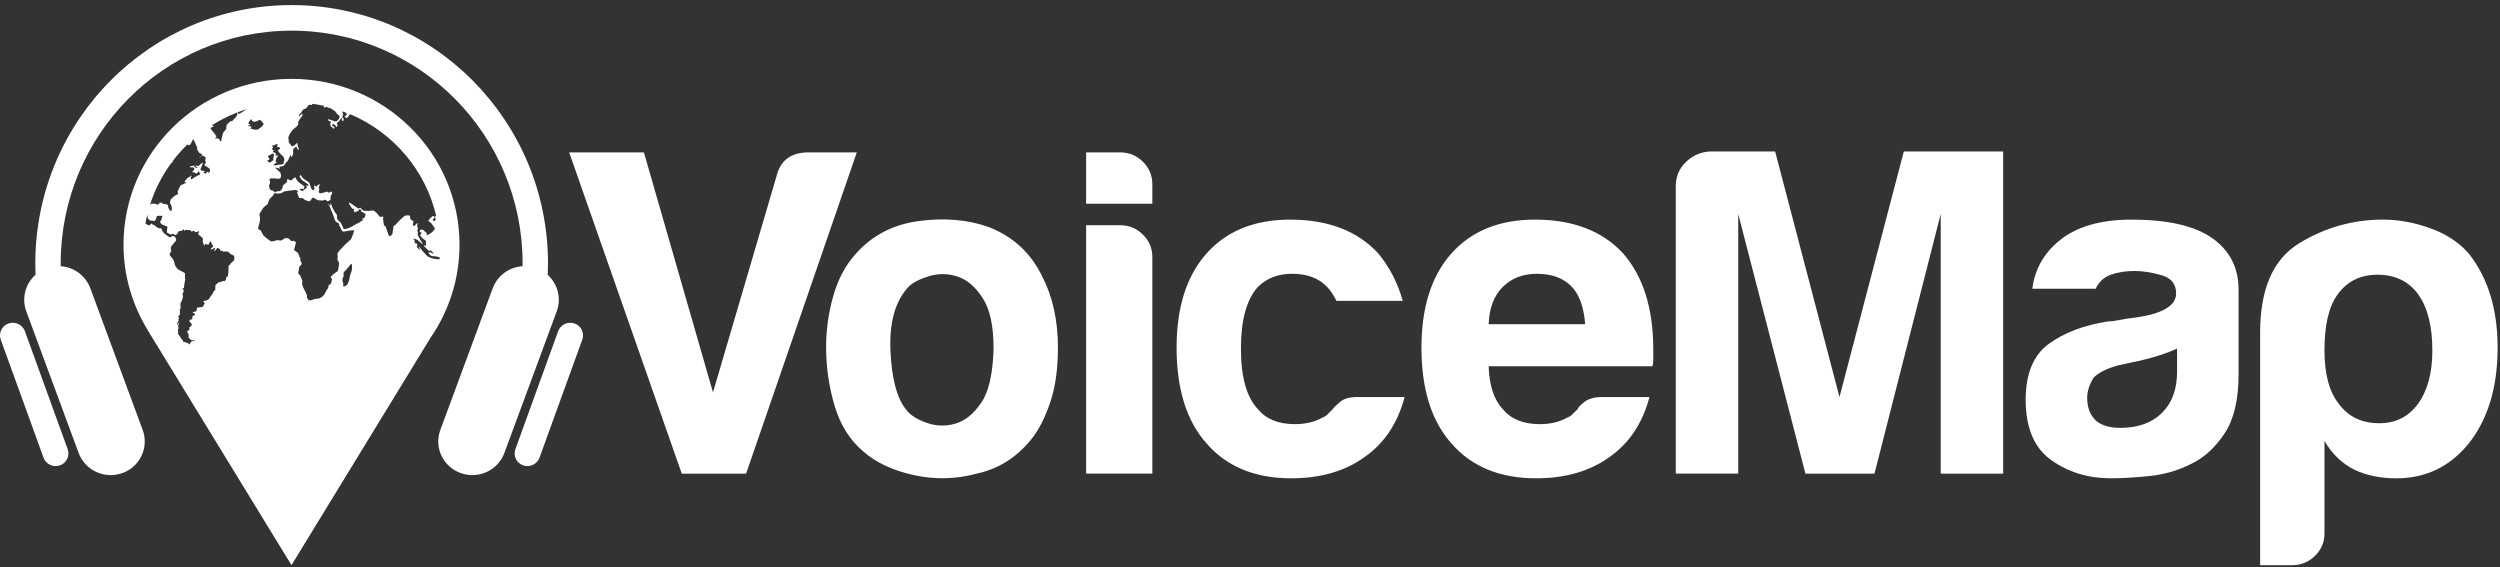 <?xml version="1.0" encoding="UTF-8" standalone="no"?>
<svg xmlns="http://www.w3.org/2000/svg" xmlns:xlink="http://www.w3.org/1999/xlink" xmlns:serif="http://www.serif.com/" width="100%" height="100%" viewBox="0 0 163 37" version="1.1" xml:space="preserve" style="fill-rule:evenodd;clip-rule:evenodd;stroke-linejoin:round;stroke-miterlimit:2;">
    <rect x="0" y="0" width="163" height="37" fill="#333333" stroke="none"/>
    <g>
        <path d="M44.451,30.881L37.11,9.935L41.983,9.935L46.487,25.584L50.62,11.518C50.867,10.463 51.566,9.935 52.718,9.935L55.864,9.935L48.646,30.881L44.451,30.881ZM59.23,18.703C58.366,19.637 57.975,21.027 58.058,22.874C58.14,24.722 58.489,26.009 59.107,26.74C59.353,27.066 59.785,27.34 60.402,27.562C61.006,27.785 61.667,27.806 62.284,27.623C62.921,27.441 63.486,26.983 63.98,26.253C64.474,25.523 64.74,24.346 64.782,22.722C64.782,21.261 64.545,20.165 64.072,19.434C63.599,18.704 63.055,18.237 62.438,18.034C61.839,17.831 61.192,17.82 60.587,18.003C59.97,18.186 59.517,18.419 59.23,18.703M56.269,29.42C55.405,28.69 54.788,27.706 54.419,26.467C54.046,25.212 53.859,23.91 53.863,22.601C53.863,21.505 54.017,20.409 54.325,19.313C54.634,18.217 55.117,17.303 55.775,16.573C56.844,15.355 58.222,14.635 59.908,14.412C61.594,14.189 63.116,14.32 64.474,14.807C66.036,15.417 67.188,16.472 67.928,17.973C68.628,19.313 68.977,20.876 68.977,22.662C68.977,23.962 68.832,25.077 68.545,26.01C68.257,26.945 67.887,27.737 67.435,28.386C66.447,29.725 65.193,30.557 63.671,30.882C62.332,31.247 60.923,31.279 59.569,30.974C58.191,30.669 57.091,30.151 56.269,29.42M70.815,14.685L73.035,14.685C73.611,14.685 74.105,14.888 74.517,15.293C74.927,15.699 75.133,16.187 75.133,16.755L75.133,30.88L70.815,30.88L70.815,14.685ZM70.815,9.935L73.035,9.935C73.611,9.935 74.105,10.139 74.517,10.544C74.927,10.95 75.133,11.437 75.133,12.005L75.133,13.284L70.815,13.284L70.815,9.935ZM88.496,25.888L91.581,25.888C91.128,27.593 90.264,28.893 88.99,29.785C87.715,30.719 86.11,31.185 84.178,31.185C81.834,31.185 80.003,30.435 78.688,28.933C77.371,27.471 76.714,25.381 76.714,22.661C76.714,20.064 77.351,18.033 78.626,16.572C79.941,15.071 81.772,14.319 84.116,14.319C86.584,14.319 88.496,15.049 89.854,16.511C90.603,17.421 91.149,18.479 91.458,19.616L87.138,19.616C86.933,19.211 86.728,18.906 86.523,18.703C85.987,18.135 85.227,17.851 84.24,17.851C83.335,17.851 82.594,18.135 82.019,18.703C81.279,19.516 80.909,20.855 80.909,22.722C80.909,24.589 81.279,25.909 82.019,26.68C82.553,27.33 83.355,27.654 84.425,27.654C85.124,27.654 85.72,27.512 86.215,27.228C86.343,27.185 86.459,27.112 86.553,27.015L86.893,26.68C86.974,26.558 87.139,26.396 87.386,26.193C87.633,25.99 88.002,25.888 88.496,25.888M97.059,21.139L103.352,21.139C103.269,20.043 102.982,19.231 102.488,18.703C101.953,18.135 101.192,17.851 100.205,17.851C99.3,17.851 98.56,18.135 97.985,18.703C97.408,19.273 97.1,20.083 97.059,21.139M104.462,25.889L107.546,25.889C107.093,27.593 106.23,28.893 104.956,29.785C103.68,30.719 102.076,31.185 100.143,31.185C97.799,31.185 95.969,30.435 94.653,28.933C93.336,27.471 92.679,25.381 92.679,22.661C92.679,20.064 93.316,18.033 94.591,16.572C95.907,15.071 97.738,14.319 100.081,14.319C102.549,14.319 104.461,15.049 105.819,16.511C107.135,18.013 107.793,20.103 107.793,22.783L107.793,23.452C107.793,23.656 107.772,23.798 107.731,23.879L97.06,23.879C97.1,25.138 97.409,26.071 97.986,26.679C98.519,27.329 99.321,27.654 100.391,27.654C101.09,27.654 101.687,27.512 102.181,27.228C102.309,27.185 102.425,27.112 102.519,27.015L102.859,26.68C102.899,26.558 103.053,26.396 103.321,26.193C103.589,25.99 103.969,25.888 104.463,25.888" style="fill:white;"></path>
        <path d="M109.261,30.881L109.261,12.127C109.261,11.518 109.477,11 109.909,10.575C110.341,10.148 110.865,9.915 111.482,9.875L115.739,9.875L119.934,25.888L124.129,9.874L130.606,9.874L130.606,30.881L126.534,30.881L126.534,13.954L122.216,30.881L117.713,30.881L113.333,13.954L113.333,30.88L109.261,30.88L109.261,30.881ZM141.945,22.722C141.368,23.006 140.566,23.27 139.539,23.513L138.119,23.817C137.379,24.022 136.845,24.285 136.516,24.609C136.228,25.056 136.084,25.503 136.084,25.949C136.084,26.558 136.269,27.045 136.639,27.41C137.009,27.736 137.544,27.897 138.243,27.897C139.394,27.897 140.299,27.573 140.957,26.923C141.615,26.274 141.945,25.381 141.945,24.244L141.945,22.722ZM142.932,30.212C142.076,30.656 141.145,30.934 140.186,31.033C139.22,31.133 138.366,31.185 137.626,31.185C136.146,31.185 134.851,30.789 133.74,29.998C132.63,29.207 132.074,27.898 132.074,26.071C132.074,24.366 132.578,23.148 133.586,22.417C134.593,21.687 135.878,21.2 137.441,20.956C137.647,20.956 137.893,20.926 138.181,20.865C138.469,20.804 138.799,20.753 139.168,20.712C140.978,20.469 141.883,19.942 141.883,19.129C141.883,18.521 141.564,18.124 140.927,17.942C140.289,17.759 139.703,17.668 139.168,17.668C138.592,17.668 138.078,17.749 137.626,17.911C137.184,18.064 136.826,18.396 136.639,18.825L132.506,18.825C132.67,17.567 133.246,16.532 134.233,15.72C135.343,14.786 136.926,14.319 138.983,14.319C141.286,14.319 143.013,14.705 144.166,15.476C145.358,16.288 145.954,17.424 145.954,18.886L145.954,24.426C145.954,26.051 145.656,27.319 145.06,28.232C144.463,29.145 143.754,29.806 142.932,30.212Z" style="fill:white;"></path>
        <g transform="matrix(1,0,0,1,147.269,14.054)">
            <path d="M11.32,8.79C11.32,7.207 11.011,5.989 10.395,5.136C9.778,4.284 8.893,3.858 7.742,3.858C6.632,3.858 5.768,4.284 5.151,5.136C4.574,5.908 4.287,7.126 4.287,8.79C4.287,10.333 4.595,11.49 5.212,12.26C5.83,13.113 6.713,13.54 7.865,13.54C8.935,13.54 9.778,13.113 10.395,12.26C11.011,11.408 11.32,10.251 11.32,8.79ZM4.287,20.724C4.287,21.292 4.081,21.779 3.67,22.186C3.259,22.591 2.765,22.795 2.19,22.795L0.092,22.795L0.092,7.633C0.092,4.792 0.935,2.853 2.622,1.818C4.269,0.794 6.172,0.255 8.112,0.265C9.14,0.265 10.179,0.458 11.228,0.844C12.276,1.23 13.109,1.787 13.726,2.518C14.96,4.101 15.576,6.132 15.576,8.608C15.576,11.165 14.96,13.235 13.726,14.818C12.492,16.361 10.908,17.132 8.976,17.132C7.947,17.132 7.042,16.949 6.261,16.584C5.438,16.178 4.781,15.548 4.287,14.696L4.287,20.724Z" style="fill:white;"></path>
        </g>
        <g>
            <path d="M9.04,4.84C9.08,4.8 9.142,4.604 9.115,4.521C9.088,4.441 9.062,4.286 9,4.3C8.938,4.313 8.916,4.426 8.871,4.345C8.827,4.263 8.765,4.182 8.739,4.255C8.711,4.327 8.805,4.477 8.787,4.499C8.769,4.521 8.632,4.518 8.597,4.459C8.561,4.399 8.552,4.232 8.495,4.313C8.437,4.395 8.485,4.463 8.512,4.503C8.539,4.545 8.659,4.473 8.642,4.567C8.623,4.663 8.61,4.694 8.632,4.713C8.654,4.731 8.742,4.635 8.778,4.653C8.814,4.671 8.853,4.726 8.836,4.773C8.818,4.816 8.746,4.898 8.791,4.943C8.836,4.989 8.911,5.012 8.951,4.971C8.991,4.931 9.04,4.841 9.04,4.841M8.215,5.43C8.215,5.43 8.251,5.415 8.308,5.398C8.366,5.38 8.398,5.366 8.442,5.457C8.486,5.547 8.442,5.534 8.415,5.597C8.389,5.661 8.211,5.47 8.215,5.429M11.49,14.265C11.49,14.265 11.532,14.292 11.559,14.258C11.585,14.225 11.603,14.231 11.671,14.231C11.74,14.231 11.877,14.351 11.891,14.367C11.903,14.383 11.727,14.413 11.684,14.404C11.643,14.396 11.64,14.446 11.634,14.467C11.627,14.488 11.53,14.456 11.477,14.433C11.424,14.41 11.357,14.444 11.302,14.378C11.247,14.312 11.457,14.29 11.49,14.265M10.377,13.985C10.398,13.963 10.589,13.809 10.647,13.868C10.704,13.926 10.845,13.907 10.892,13.922C10.938,13.937 11.156,14.028 11.192,14.085C11.227,14.142 11.311,14.189 11.249,14.218C11.188,14.248 11.026,14.261 10.959,14.196C10.893,14.13 10.799,14.055 10.734,14.05C10.671,14.047 10.524,14.01 10.507,14.028C10.49,14.047 10.544,14.078 10.48,14.068C10.439,14.064 10.4,14.051 10.364,14.031C10.35,14.021 10.379,13.992 10.377,13.985M18.586,12.008C18.586,12.008 18.486,12.074 18.48,12.089C18.473,12.105 18.496,12.159 18.51,12.146C18.526,12.132 18.562,12.071 18.575,12.067C18.588,12.063 18.603,12.051 18.65,12.065C18.696,12.078 18.7,12.038 18.725,12.017C18.749,11.997 18.838,12.01 18.783,11.952C18.727,11.892 18.692,11.883 18.673,11.916L18.608,12.008L18.586,12.008ZM19.21,11.578C19.174,11.635 19.162,11.668 19.191,11.716C19.219,11.764 19.227,11.806 19.196,11.826C19.164,11.843 19.083,11.834 19.106,11.876C19.131,11.919 19.186,11.952 19.166,11.995C19.147,12.038 19.186,12.112 19.186,12.112C19.186,12.112 19.315,12.178 19.306,12.088C19.298,11.997 19.32,11.89 19.306,11.87C19.293,11.85 19.253,11.843 19.28,11.76C19.306,11.676 19.298,11.624 19.278,11.6C19.258,11.573 19.211,11.583 19.209,11.578M26.029,15.264C26.015,15.288 25.943,15.414 25.958,15.456C25.973,15.496 26.008,15.609 26.055,15.643C26.101,15.677 26.167,15.596 26.17,15.584C26.172,15.574 26.225,15.518 26.208,15.489C26.19,15.459 26.15,15.399 26.133,15.367C26.11,15.334 26.085,15.304 26.057,15.275C26.029,15.246 26.026,15.257 26.029,15.264" style="fill:white;"></path>
            <path d="M1.621,21.587C1.461,21.16 0.98,20.938 0.551,21.092C0.222,21.208 0.001,21.521 0.001,21.869C0.001,21.964 0.018,22.059 0.05,22.148L2.84,29.845C3,30.272 3.481,30.495 3.911,30.34C4.239,30.224 4.46,29.911 4.46,29.563C4.46,29.467 4.444,29.372 4.411,29.282L1.621,21.587Z" style="fill:white;"></path>
            <g transform="matrix(1,0,0,1,1.339,0.179)">
                <path d="M34.373,17.747C34.383,17.499 34.39,17.249 34.39,16.998C34.39,7.694 26.906,0.152 17.676,0.152C8.446,0.152 0.964,7.694 0.964,16.998C0.964,17.245 0.969,17.49 0.979,17.733C0.307,18.324 0.065,19.272 0.372,20.113L3.788,29.353C4.208,30.493 5.482,31.079 6.636,30.666C7.51,30.36 8.098,29.53 8.098,28.605C8.098,28.35 8.053,28.097 7.966,27.857L4.551,18.618C4.248,17.801 3.49,17.236 2.621,17.178C2.621,17.118 2.617,17.059 2.617,16.998C2.617,8.615 9.361,1.82 17.676,1.82C25.993,1.82 32.735,8.615 32.735,16.998C32.735,17.058 32.732,17.118 32.731,17.178C31.856,17.23 31.09,17.796 30.785,18.618L27.369,27.858C26.949,28.995 27.548,30.253 28.7,30.666C29.853,31.079 31.128,30.493 31.547,29.353L34.963,20.113C35.269,19.28 35.034,18.339 34.373,17.747" style="fill:white;"></path>
            </g>
            <path d="M37.463,21.092C37.034,20.938 36.553,21.16 36.393,21.587L33.605,29.282C33.447,29.712 33.67,30.182 34.104,30.34C34.533,30.494 35.014,30.272 35.174,29.845L37.964,22.148C37.996,22.058 38.013,21.964 38.013,21.868C38.013,21.52 37.792,21.208 37.464,21.092" style="fill:white;"></path>
            <path d="M28.466,16.895C28.328,16.899 28.146,16.825 28.096,16.817C28.015,16.786 27.936,16.748 27.86,16.705L27.533,16.343C27.469,16.273 27.272,15.981 27.302,16.098C27.331,16.214 27.495,16.382 27.394,16.305C27.294,16.227 27.15,16.128 27.18,16.059C27.208,15.99 27.234,15.912 27.18,15.886C27.125,15.86 27.044,15.891 27.04,15.826C27.036,15.761 27.05,15.68 26.999,15.637C26.949,15.594 26.944,15.563 26.974,15.563C27.003,15.563 27.208,15.623 27.23,15.646C27.25,15.667 27.381,15.787 27.444,15.83C27.508,15.874 27.579,15.964 27.55,15.874C27.52,15.784 27.465,15.774 27.407,15.641C27.356,15.533 27.3,15.428 27.239,15.326L27.226,15.228C27.226,15.228 27.296,15.111 27.239,15.098C27.179,15.086 27.217,14.965 27.246,14.952C27.276,14.939 27.217,14.788 27.196,14.745C27.176,14.702 27.293,14.47 27.176,14.569C27.057,14.669 26.995,14.802 26.936,14.702C26.876,14.603 27.007,14.448 26.94,14.413C26.872,14.379 26.75,14.301 26.75,14.259C26.75,14.215 26.733,14.043 26.692,14.043C26.649,14.043 26.418,14.043 26.393,14.064C26.367,14.087 26.12,14.292 26.056,14.366C25.993,14.439 25.766,14.668 25.749,14.694C25.733,14.72 25.644,14.698 25.649,14.805C25.651,14.887 25.638,14.969 25.611,15.047C25.598,15.086 25.615,15.257 25.547,15.309C25.48,15.361 25.43,15.413 25.388,15.396C25.346,15.379 25.312,15.232 25.261,15.116C25.211,15 25.178,14.802 25.131,14.762C25.085,14.724 25.031,14.707 25.026,14.642C25.022,14.578 24.975,14.322 24.975,14.292C24.975,14.262 25.009,14.104 24.975,14.121C24.942,14.138 24.757,14.138 24.757,14.138C24.757,14.138 24.643,13.999 24.631,13.966C24.618,13.93 24.408,13.734 24.32,13.726C24.23,13.716 24.033,13.768 24,13.755C23.966,13.742 23.667,13.75 23.634,13.703C23.6,13.656 23.494,13.518 23.47,13.543C23.444,13.569 23.394,13.617 23.34,13.583C23.182,13.48 23.028,13.373 22.877,13.26C22.855,13.234 22.788,13.208 22.769,13.223C22.75,13.238 22.75,13.272 22.759,13.287C22.767,13.302 22.807,13.364 22.819,13.39C22.832,13.416 22.939,13.577 22.96,13.603C22.98,13.628 23.052,13.581 23.075,13.641C23.098,13.701 23.044,13.755 23.092,13.814C23.14,13.871 23.163,13.799 23.207,13.802C23.252,13.805 23.327,13.78 23.346,13.759C23.365,13.737 23.448,13.616 23.476,13.641C23.503,13.667 23.532,13.657 23.54,13.705C23.55,13.755 23.551,13.799 23.566,13.805C23.624,13.824 23.68,13.851 23.73,13.886C23.77,13.922 23.828,13.942 23.834,13.967C23.841,13.993 23.764,14.232 23.731,14.232C23.697,14.232 23.608,14.207 23.625,14.254C23.643,14.301 23.689,14.327 23.647,14.362C23.604,14.397 23.52,14.422 23.482,14.47C23.444,14.517 23.276,14.564 23.125,14.663C22.974,14.763 22.709,14.887 22.671,14.896C22.633,14.905 22.421,14.973 22.394,14.903C22.369,14.833 22.234,14.542 22.234,14.542C22.234,14.542 21.948,14.3 21.965,14.196C21.982,14.093 21.982,13.997 21.915,13.937C21.848,13.877 21.687,13.557 21.662,13.514C21.637,13.472 21.602,13.299 21.578,13.255C21.552,13.212 21.541,13.358 21.544,13.392C21.549,13.426 21.49,13.397 21.475,13.368C21.46,13.34 21.391,13.272 21.391,13.286C21.41,13.329 21.433,13.37 21.459,13.409C21.469,13.425 21.492,13.434 21.509,13.487C21.525,13.54 21.561,13.645 21.58,13.684C21.599,13.723 21.695,13.952 21.704,13.964C21.713,13.974 21.745,14.078 21.766,14.156C21.787,14.232 21.863,14.418 21.888,14.448C21.914,14.479 22.128,14.564 22.119,14.608C22.112,14.651 22.095,14.702 22.141,14.738C22.187,14.771 22.221,14.9 22.255,14.965C22.288,15.03 22.321,15.115 22.414,15.102C22.507,15.09 23.125,14.948 23.091,15.052C23.058,15.155 22.939,15.53 22.864,15.615C22.788,15.702 22.591,15.855 22.494,15.955C22.397,16.055 22.074,16.387 22.024,16.482C21.974,16.576 22.037,16.709 22.018,16.789C22,16.869 21.985,16.906 22,16.927C22.014,16.947 22.115,17.113 22.11,17.184C22.106,17.255 22.048,17.652 22.01,17.682C21.972,17.713 21.72,17.88 21.686,17.928C21.653,17.975 21.556,18.028 21.568,18.083C21.581,18.139 21.658,18.156 21.644,18.216C21.632,18.276 21.59,18.496 21.548,18.526C21.505,18.556 21.418,18.574 21.418,18.634C21.418,18.694 21.418,18.729 21.388,18.78C21.358,18.832 21.333,18.858 21.283,18.945C21.233,19.03 21.177,19.145 21.136,19.212C21.054,19.321 20.943,19.404 20.816,19.452C20.69,19.487 20.529,19.478 20.438,19.521C20.345,19.566 20.265,19.566 20.239,19.582C20.215,19.599 20.117,19.582 20.101,19.543C20.084,19.503 20.011,19.413 20.011,19.413C20.003,19.363 20.036,19.259 19.986,19.181C19.935,19.103 19.851,18.879 19.791,18.785C19.734,18.682 19.702,18.566 19.699,18.448C19.699,18.353 19.719,18.297 19.705,18.258C19.691,18.219 19.635,18.166 19.633,18.134C19.625,18.073 19.604,18.015 19.573,17.962C19.543,17.925 19.433,17.839 19.445,17.79C19.458,17.74 19.51,17.397 19.523,17.379C19.537,17.361 19.688,17.249 19.673,17.187C19.659,17.124 19.615,17.053 19.604,17.034C19.594,17.015 19.569,16.95 19.577,16.931C19.586,16.911 19.604,16.882 19.587,16.861C19.56,16.82 19.536,16.776 19.517,16.731C19.512,16.712 19.487,16.554 19.415,16.481C19.344,16.407 19.142,16.343 19.18,16.248C19.217,16.153 19.252,16.016 19.252,15.977C19.252,15.937 19.327,15.81 19.272,15.774C19.217,15.74 19.167,15.694 19.117,15.702C19.067,15.71 19.003,15.732 18.97,15.702C18.936,15.672 18.852,15.555 18.81,15.547C18.755,15.537 18.7,15.528 18.645,15.52C18.59,15.512 18.553,15.542 18.503,15.58C18.452,15.62 18.347,15.702 18.263,15.68C18.179,15.659 18.066,15.65 18.015,15.672C17.918,15.705 17.818,15.729 17.716,15.744C17.64,15.754 17.203,15.399 17.161,15.332C17.119,15.263 17.036,15.068 16.997,15.033C16.959,15 16.816,14.948 16.829,14.87C16.841,14.793 16.9,14.59 16.913,14.564C16.926,14.539 16.968,14.249 16.951,14.181C16.933,14.112 16.9,13.966 16.921,13.949C16.942,13.93 17.128,13.574 17.203,13.505C17.279,13.437 17.472,13.289 17.472,13.289C17.472,13.289 17.456,13.25 17.497,13.169C17.54,13.088 17.547,12.996 17.603,12.941C17.657,12.884 17.737,12.825 17.792,12.759C17.832,12.716 17.865,12.667 17.888,12.613C17.893,12.593 17.914,12.536 17.943,12.579C17.973,12.622 18.036,12.618 18.069,12.618C18.103,12.618 18.297,12.613 18.351,12.592C18.405,12.57 18.503,12.484 18.549,12.48C18.595,12.475 18.768,12.437 18.902,12.428C19.037,12.42 19.247,12.364 19.31,12.394C19.373,12.424 19.449,12.454 19.428,12.475C19.407,12.497 19.348,12.545 19.394,12.622C19.44,12.699 19.449,12.802 19.474,12.85C19.5,12.898 19.521,12.916 19.596,12.92C19.672,12.924 19.731,12.884 19.789,12.958C19.849,13.032 20.021,13.1 20.147,13.125C20.273,13.152 20.328,12.829 20.445,12.894C20.564,12.958 20.648,13.032 20.77,13.058C20.892,13.083 21.098,13.069 21.098,13.069C21.098,13.069 21.148,12.976 21.245,13.049C21.341,13.121 21.355,13.139 21.413,13.109C21.473,13.079 21.548,13.027 21.548,13.027C21.548,13.027 21.535,12.863 21.568,12.786C21.602,12.708 21.64,12.63 21.648,12.61C21.658,12.587 21.682,12.48 21.611,12.493C21.54,12.506 21.464,12.583 21.426,12.557C21.388,12.532 21.316,12.471 21.262,12.501C21.207,12.531 21.132,12.562 21.102,12.557C21.072,12.553 20.854,12.617 20.854,12.617C20.854,12.617 20.77,12.527 20.778,12.475C20.787,12.425 20.828,12.395 20.82,12.343C20.812,12.29 20.761,12.235 20.79,12.183C20.82,12.131 20.862,12.019 20.887,12.006C20.913,11.993 20.719,12.063 20.698,12.071C20.678,12.08 20.681,12.191 20.66,12.191C20.64,12.191 20.505,12.063 20.488,12.097C20.471,12.131 20.475,12.192 20.501,12.265C20.525,12.337 20.429,12.415 20.429,12.415C20.429,12.415 20.299,12.33 20.299,12.299C20.299,12.269 20.189,12.019 20.193,11.997C20.197,11.976 20.147,11.899 20.123,11.873C20.096,11.847 19.819,11.683 19.764,11.631C19.71,11.579 19.609,11.386 19.588,11.417L19.525,11.507C19.525,11.507 19.559,11.579 19.588,11.601C19.618,11.623 19.613,11.696 19.735,11.774C19.857,11.85 20.08,12.011 20.096,12.032C20.114,12.054 20.089,12.152 20.089,12.152C20.089,12.152 19.949,12.049 19.949,12.088C19.949,12.128 20.025,12.199 20.004,12.221C19.983,12.244 19.848,12.386 19.827,12.364C19.807,12.343 19.784,12.368 19.789,12.385C19.793,12.402 19.787,12.455 19.756,12.463C19.724,12.469 19.5,12.359 19.526,12.343C19.587,12.323 19.65,12.309 19.714,12.301C19.75,12.299 19.797,12.359 19.802,12.326C19.808,12.29 19.818,12.255 19.832,12.221C19.841,12.207 19.869,12.177 19.832,12.142C19.797,12.108 19.468,11.889 19.439,11.846C19.375,11.751 19.306,11.659 19.233,11.571C19.197,11.588 19.163,11.609 19.133,11.635C19.109,11.655 18.992,11.786 18.933,11.76C18.875,11.734 18.761,11.648 18.726,11.708C18.69,11.768 18.686,11.784 18.716,11.809C18.745,11.836 18.728,11.869 18.719,11.881C18.711,11.891 18.659,11.893 18.623,11.947C18.587,12.001 18.525,12.029 18.501,12.045C18.457,12.08 18.429,12.131 18.423,12.187C18.418,12.261 18.44,12.221 18.41,12.274C18.38,12.325 18.33,12.42 18.259,12.45C18.187,12.48 18.048,12.462 18.018,12.484C17.988,12.507 17.93,12.547 17.921,12.538C17.889,12.511 17.859,12.483 17.831,12.452C17.821,12.439 17.751,12.41 17.73,12.419C17.709,12.429 17.608,12.369 17.606,12.353C17.604,12.335 17.522,12.14 17.546,12.082C17.568,12.025 17.615,11.915 17.612,11.874C17.61,11.834 17.579,11.765 17.579,11.765C17.579,11.765 17.543,11.701 17.587,11.679C17.63,11.656 17.657,11.609 17.691,11.622C17.723,11.634 17.757,11.638 17.791,11.636C17.827,11.636 17.896,11.613 17.918,11.624C17.956,11.646 17.999,11.656 18.042,11.654C18.097,11.647 18.258,11.651 18.267,11.64C18.275,11.63 18.344,11.472 18.319,11.403C18.294,11.335 18.29,11.249 18.252,11.227C18.159,11.148 18.068,11.065 17.982,10.979C17.896,10.893 18.028,10.946 18.052,10.942C18.078,10.938 18.272,11.024 18.248,10.992C18.222,10.959 18.209,10.867 18.228,10.862C18.248,10.858 18.335,10.856 18.355,10.856C18.374,10.856 18.501,10.817 18.518,10.789C18.548,10.736 18.583,10.687 18.623,10.641C18.646,10.625 18.657,10.575 18.717,10.536C18.778,10.498 18.873,10.246 18.873,10.246C18.873,10.246 18.965,10.074 18.977,10.094C18.99,10.114 18.946,10.257 18.984,10.24C19.021,10.223 19.049,10.18 19.065,10.158C19.082,10.137 19.132,10.006 19.114,9.935C19.094,9.864 19.121,9.711 19.15,9.694C19.18,9.676 19.314,9.525 19.327,9.568C19.339,9.611 19.415,9.798 19.457,9.766C19.499,9.734 19.49,9.72 19.484,9.7C19.479,9.682 19.439,9.61 19.429,9.575C19.419,9.538 19.394,9.348 19.387,9.343C19.38,9.337 19.347,9.322 19.322,9.349C19.296,9.376 19.23,9.464 19.172,9.502C19.116,9.539 19.042,9.532 19.027,9.532C19.011,9.53 18.799,9.254 18.81,9.202C18.82,9.152 18.86,9.153 18.839,9.13C18.817,9.103 18.804,9.07 18.801,9.035C18.804,9.012 18.797,8.926 18.811,8.915C18.826,8.904 18.869,8.759 18.894,8.729C18.919,8.699 19.029,8.518 19.079,8.474C19.129,8.432 19.247,8.307 19.276,8.307C19.306,8.307 19.319,8.303 19.348,8.225C19.378,8.147 19.44,8.203 19.44,8.126C19.44,8.049 19.44,7.927 19.462,7.914C19.482,7.902 19.516,7.777 19.559,7.747C19.606,7.702 19.646,7.65 19.679,7.594C19.691,7.573 19.743,7.492 19.735,7.478C19.728,7.464 19.713,7.414 19.69,7.431C19.667,7.448 19.629,7.471 19.616,7.483C19.603,7.496 19.566,7.47 19.561,7.516C19.555,7.563 19.586,7.581 19.575,7.583C19.565,7.583 19.535,7.588 19.518,7.573C19.502,7.56 19.483,7.501 19.519,7.46C19.556,7.42 19.63,7.36 19.646,7.34C19.662,7.323 19.672,7.249 19.714,7.21C19.756,7.172 19.816,7.104 19.829,7.107C19.841,7.109 19.873,7.115 19.911,7.09C19.948,7.064 20.011,6.992 20.036,6.98C20.062,6.967 20.049,6.937 20.074,6.903C20.099,6.869 20.134,6.817 20.16,6.833C20.188,6.847 20.255,6.823 20.276,6.843C20.297,6.862 20.306,6.849 20.332,6.828C20.349,6.813 20.368,6.788 20.387,6.768C20.645,6.804 20.899,6.851 21.15,6.908C21.1,6.958 21.11,6.98 21.11,6.98C21.11,6.98 21.149,7.058 21.216,7.002C21.283,6.946 21.316,6.971 21.362,7.002C21.409,7.032 21.556,7.042 21.606,7.088C21.657,7.136 21.796,7.204 21.859,7.268C21.922,7.333 21.977,7.438 22.01,7.467C22.044,7.497 22.103,7.505 22.132,7.567C22.162,7.626 22.119,7.682 22.108,7.73C22.074,7.792 22.026,7.844 21.968,7.885C21.943,7.898 21.884,7.927 21.863,7.92C21.843,7.911 21.763,7.898 21.716,7.871C21.67,7.846 21.434,7.781 21.434,7.781C21.434,7.781 21.359,7.769 21.392,7.829C21.426,7.889 21.514,7.919 21.514,7.919C21.514,7.919 21.611,7.902 21.568,7.979C21.527,8.058 21.514,8.053 21.535,8.092C21.556,8.131 21.551,8.185 21.559,8.21C21.568,8.236 21.586,8.257 21.624,8.286C21.662,8.313 21.71,8.313 21.71,8.352C21.71,8.391 21.743,8.395 21.758,8.395C21.773,8.395 21.828,8.292 21.807,8.281C21.785,8.271 21.741,8.251 21.695,8.228C21.649,8.205 21.664,8.174 21.668,8.14C21.672,8.106 21.685,8.04 21.761,8.104C21.836,8.168 21.867,8.166 21.888,8.196C21.908,8.226 21.919,8.311 21.958,8.271C21.995,8.231 22.014,8.185 22.008,8.144C22.002,8.104 21.943,8.088 21.953,8.052C21.963,8.016 22.088,7.912 22.121,7.886C22.169,7.83 22.21,7.767 22.241,7.7C22.246,7.68 22.299,7.654 22.293,7.74C22.287,7.826 22.278,7.824 22.306,7.842C22.333,7.858 22.346,7.92 22.358,7.919C22.37,7.917 22.415,7.812 22.406,7.773C22.398,7.733 22.394,7.704 22.36,7.68C22.326,7.656 22.287,7.654 22.319,7.596C22.349,7.538 22.377,7.496 22.377,7.496C22.377,7.496 22.367,7.45 22.352,7.401C22.344,7.363 22.328,7.327 22.306,7.295C22.285,7.27 22.386,7.27 22.417,7.292C22.448,7.313 22.528,7.326 22.559,7.361C22.591,7.394 22.62,7.438 22.609,7.47C22.599,7.502 22.586,7.511 22.536,7.548C22.486,7.583 22.454,7.568 22.476,7.598C22.496,7.628 22.511,7.624 22.54,7.672C22.57,7.718 22.67,7.684 22.712,7.605C22.754,7.526 22.717,7.531 22.804,7.479C22.815,7.473 22.83,7.459 22.842,7.449C25.64,8.642 27.752,11.101 28.442,14.094C28.402,14.104 28.326,14.102 28.347,14.134C28.373,14.17 28.433,14.314 28.395,14.364C28.357,14.412 28.204,14.412 28.207,14.361C28.21,14.311 28.359,14.191 28.334,14.154C28.31,14.116 28.306,14.105 28.297,14.105C28.289,14.105 28.237,14.088 28.21,14.09C28.182,14.092 28.141,14.143 28.11,14.177C28.08,14.212 28.01,14.266 27.996,14.292C27.981,14.318 27.915,14.389 27.929,14.406C27.944,14.426 28.059,14.498 28.059,14.498C28.059,14.498 28.119,14.545 28.131,14.564C28.141,14.584 28.383,14.914 28.366,14.939C28.348,14.965 28.298,14.959 28.256,15.047C28.214,15.133 27.999,15.266 27.928,15.301C27.856,15.335 27.798,15.371 27.818,15.322C27.839,15.275 27.865,15.236 27.789,15.176C27.714,15.116 27.583,14.944 27.525,14.973C27.465,15.003 27.365,14.935 27.39,15.008C27.415,15.082 27.323,15.008 27.381,15.102C27.441,15.198 27.533,15.146 27.486,15.215C27.44,15.285 27.364,15.297 27.415,15.37C27.465,15.443 27.483,15.486 27.57,15.56C27.659,15.632 27.785,15.65 27.773,15.766C27.766,15.85 27.77,15.934 27.785,16.016C27.8,16.098 27.608,15.908 27.642,16.011C27.676,16.115 27.756,16.144 27.776,16.174C27.798,16.206 27.886,16.279 27.928,16.33C27.97,16.382 28.071,16.305 28.109,16.351C28.147,16.399 28.281,16.485 28.256,16.52C28.231,16.554 28.176,16.511 28.113,16.476C28.05,16.442 27.92,16.416 27.945,16.498C27.97,16.58 28.075,16.653 28.122,16.683C28.168,16.713 28.248,16.696 28.362,16.709C28.442,16.719 28.564,16.746 28.664,16.771C28.661,16.818 28.661,16.866 28.658,16.913C28.595,16.901 28.53,16.895 28.466,16.895M22.864,17.838C22.821,17.971 22.789,18.108 22.768,18.246C22.758,18.324 22.658,18.535 22.638,18.556C22.616,18.579 22.503,18.673 22.473,18.673C22.443,18.673 22.321,18.66 22.36,18.616C22.397,18.574 22.406,18.561 22.39,18.523C22.372,18.483 22.348,18.333 22.33,18.303C22.313,18.273 22.338,18.118 22.372,18.083C22.406,18.049 22.402,18.019 22.402,18.019C22.422,17.954 22.348,17.795 22.448,17.713C22.548,17.631 22.801,17.324 22.822,17.286C22.842,17.246 22.902,17.166 22.927,17.218C22.953,17.268 22.953,17.408 22.953,17.519C22.943,17.63 22.913,17.738 22.864,17.838M16.492,8.427C16.48,8.384 16.37,8.423 16.349,8.389C16.329,8.355 16.354,8.345 16.387,8.281C16.421,8.216 16.303,8.255 16.249,8.221C16.249,8.221 16.193,8.247 16.177,8.208C16.16,8.17 16.357,8.113 16.357,8.113C16.357,8.113 16.215,8.092 16.198,8.066C16.181,8.039 16.244,7.893 16.345,7.806C16.445,7.721 16.421,7.88 16.421,7.88C16.421,7.88 16.539,7.95 16.618,7.941C16.716,7.918 16.81,7.879 16.896,7.825C16.972,7.781 17.056,7.906 17.144,8.005C17.232,8.105 17.135,8.165 17.098,8.221C17.06,8.277 16.803,8.449 16.803,8.449C16.803,8.449 16.505,8.471 16.493,8.427M15.613,7.417C15.555,7.433 15.501,7.377 15.468,7.332C15.669,7.255 15.872,7.182 16.08,7.117C15.894,7.247 15.667,7.401 15.614,7.417M15.184,7.839C15.134,7.873 15.142,7.977 15.092,7.899C15.042,7.822 14.898,8.055 14.848,8.064C14.797,8.072 14.738,8.254 14.755,8.339C14.772,8.426 14.645,8.529 14.577,8.616C14.511,8.701 14.417,9.202 14.417,9.202C14.42,9.207 14.376,9.225 14.376,9.225C14.376,9.225 14.322,9.155 14.299,9.085C14.276,9.014 14.236,9.081 14.211,9.029C14.186,8.977 14.058,9.072 14.036,9.014C14.016,8.956 14.083,9.004 14.102,8.919C14.121,8.833 13.794,8.495 13.752,8.416C13.71,8.339 13.727,8.313 13.879,8.271C13.999,8.236 13.882,8.201 13.811,8.168C14.328,7.842 14.875,7.565 15.444,7.342C15.45,7.369 15.46,7.402 15.479,7.434C15.521,7.502 15.234,7.804 15.184,7.839M15.249,16.987C15.23,17.007 15.182,17.041 15.167,17.056C15.152,17.07 15.114,17.126 15.085,17.129C15.056,17.132 15.025,17.221 15.003,17.251C14.983,17.281 14.94,17.287 14.916,17.297C14.89,17.305 14.903,17.76 14.886,17.792C14.87,17.85 14.862,17.91 14.863,17.97C14.863,18.007 14.823,18.03 14.771,18.067C14.718,18.104 14.754,18.194 14.722,18.241C14.691,18.288 14.697,18.278 14.664,18.314C14.63,18.351 14.615,18.324 14.574,18.322C14.507,18.331 14.443,18.353 14.384,18.385C14.332,18.413 14.282,18.383 14.236,18.415C14.19,18.447 14.133,18.535 14.079,18.555C14.024,18.574 14.043,18.745 14.04,18.795C14.039,18.845 14.039,18.872 14.033,18.902C14.026,18.933 13.953,18.956 13.934,18.988C13.914,19.021 13.894,19.119 13.86,19.153C13.818,19.198 13.779,19.246 13.745,19.297C13.71,19.353 13.676,19.427 13.63,19.485C13.584,19.543 13.481,19.581 13.469,19.585C13.456,19.59 13.307,19.605 13.271,19.63C13.235,19.656 13.346,19.772 13.346,19.772C13.346,19.772 13.257,19.929 13.242,19.98C13.228,20.032 12.909,20.042 12.862,20.06C12.816,20.078 12.835,20.232 12.81,20.279C12.785,20.325 12.615,20.325 12.569,20.352C12.522,20.378 12.707,20.418 12.714,20.498C12.72,20.577 12.634,20.555 12.569,20.605C12.503,20.655 12.559,20.783 12.544,20.792C12.529,20.8 12.459,20.85 12.407,20.845C12.355,20.842 12.361,20.887 12.353,20.935C12.344,20.985 12.443,21.039 12.466,21.069C12.489,21.099 12.506,21.191 12.497,21.214C12.467,21.26 12.426,21.297 12.377,21.322C12.317,21.354 12.359,21.393 12.357,21.456C12.355,21.518 12.218,21.589 12.195,21.616C12.172,21.645 12.285,21.736 12.287,21.775C12.29,21.814 12.283,21.86 12.302,21.883C12.321,21.906 12.287,21.933 12.283,21.973C12.279,22.014 12.386,22.104 12.416,22.133C12.446,22.163 12.506,22.183 12.583,22.19C12.661,22.196 12.693,22.199 12.703,22.233C12.703,22.233 12.703,22.242 12.68,22.251C12.657,22.259 12.633,22.26 12.61,22.252C12.592,22.245 12.588,22.231 12.537,22.228C12.487,22.226 12.428,22.358 12.405,22.373C12.382,22.387 12.38,22.411 12.359,22.448C12.338,22.485 12.315,22.421 12.258,22.378C12.201,22.338 12.158,22.353 12.084,22.321C12.011,22.289 11.979,22.3 11.966,22.293C11.955,22.287 11.94,22.268 11.94,22.268C11.94,22.268 11.935,22.268 11.931,22.252C11.927,22.237 11.94,22.201 11.893,22.167C11.848,22.132 11.633,21.797 11.625,21.771C11.616,21.746 11.589,21.733 11.592,21.714C11.593,21.694 11.621,21.649 11.619,21.621C11.616,21.594 11.596,21.575 11.596,21.511C11.596,21.447 11.636,21.451 11.64,21.411C11.643,21.37 11.617,21.27 11.613,21.227C11.609,21.184 11.651,21.18 11.668,21.102C11.685,21.025 11.656,21.016 11.618,21.08C11.58,21.145 11.609,21.261 11.558,21.145C11.508,21.029 11.601,21.015 11.634,20.951C11.668,20.887 11.626,20.917 11.626,20.852C11.626,20.788 11.647,20.822 11.664,20.8C11.681,20.78 11.676,20.762 11.639,20.676C11.601,20.59 11.672,20.59 11.706,20.538C11.74,20.486 11.726,20.4 11.726,20.305C11.726,20.21 11.731,20.193 11.731,20.158C11.731,20.124 11.798,20.094 11.794,20.06C11.79,20.025 11.765,19.973 11.755,19.942C11.745,19.909 11.763,19.922 11.78,19.897C11.797,19.87 11.763,19.867 11.753,19.841C11.743,19.815 11.769,19.783 11.813,19.697C11.858,19.611 11.889,19.504 11.902,19.467C11.915,19.431 11.91,19.373 11.925,19.347C11.94,19.322 11.931,19.304 11.918,19.267C11.907,19.216 11.905,19.164 11.91,19.113C11.915,19.102 11.96,19.061 11.962,19.044C11.964,19.026 11.982,18.95 11.975,18.911C11.969,18.871 11.895,18.878 11.883,18.827C11.87,18.775 11.986,18.805 11.986,18.805C11.986,18.805 12.011,18.561 12.019,18.544C12.032,18.496 12.039,18.447 12.041,18.398C12.045,18.347 12.055,18.297 12.071,18.248C12.081,18.223 12.078,18.222 12.064,18.151C12.049,18.055 12.051,17.957 12.068,17.861C12.085,17.749 11.672,17.654 11.554,17.508C11.436,17.361 11.427,17.361 11.36,17.094C11.293,16.827 11.099,16.724 11.065,16.627C11.031,16.533 11.166,16.395 11.166,16.395C11.166,16.395 11.118,16.192 11.138,16.124C11.159,16.054 11.348,15.847 11.445,15.728C11.542,15.607 11.432,15.542 11.432,15.473C11.432,15.404 11.382,15.447 11.307,15.396C11.231,15.344 11.222,15.421 11.138,15.456C11.055,15.49 10.945,15.408 10.932,15.386C10.919,15.366 10.709,15.236 10.662,15.171C10.617,15.107 10.6,15.094 10.537,14.948C10.473,14.802 10.419,14.918 10.39,14.896C10.36,14.875 10.222,14.818 10.183,14.784C10.146,14.75 10.078,14.659 10.003,14.659C9.927,14.659 9.931,14.595 9.901,14.578C9.872,14.56 9.784,14.642 9.75,14.69C9.719,14.734 9.572,14.62 9.482,14.574C9.517,14.375 9.557,14.179 9.604,13.984L9.614,14.116C9.641,14.442 10.011,14.401 10.078,14.401C10.146,14.401 10.204,14.176 10.213,14.121C10.222,14.064 10.52,14.031 10.57,14.073C10.62,14.116 10.473,14.436 10.445,14.444C10.415,14.452 10.478,14.573 10.549,14.624C10.621,14.676 10.907,14.75 10.915,14.784C10.924,14.818 10.873,15.068 10.873,15.124C10.873,15.181 10.991,15.224 11.109,15.28C11.226,15.335 11.18,15.232 11.235,15.24C11.29,15.25 11.39,15.284 11.412,15.31C11.432,15.335 11.538,15.322 11.589,15.18C11.639,15.038 11.735,15.051 11.786,15.064C11.836,15.076 11.976,14.943 11.976,14.943C11.976,14.943 12.017,15.045 12.034,15.067C12.051,15.087 12.07,14.987 12.07,14.987C12.07,14.987 12.384,15.001 12.4,15.005C12.418,15.009 12.462,15.067 12.439,15.071C12.416,15.076 12.533,15.112 12.575,15.065C12.617,15.018 12.678,15.082 12.737,15.125C12.795,15.169 12.904,15.097 12.954,15.065C13.004,15.033 12.976,15.181 12.917,15.219C12.858,15.259 13.147,15.445 13.2,15.507C13.253,15.569 13.223,15.632 13.219,15.694C13.215,15.757 13.275,15.958 13.319,15.989C13.363,16.018 13.365,15.939 13.401,15.907C13.437,15.874 13.519,15.95 13.561,15.971C13.603,15.992 13.653,15.78 13.704,15.733C13.754,15.686 13.8,15.905 13.814,15.933C13.829,15.961 13.902,16.001 13.9,16.038C13.898,16.075 13.827,16.148 13.798,16.162C13.768,16.177 13.73,16.242 13.743,16.259C13.756,16.276 13.845,16.251 13.875,16.227C13.905,16.203 13.982,16.156 14.015,16.189C14.049,16.225 13.943,16.327 13.965,16.369C13.989,16.409 14.137,16.197 14.173,16.171C14.209,16.144 14.326,16.247 14.341,16.253C14.355,16.259 14.364,16.327 14.368,16.36C14.373,16.392 14.393,16.37 14.412,16.34C14.431,16.31 14.483,16.362 14.522,16.39C14.559,16.418 14.762,16.39 14.829,16.4C14.897,16.411 14.932,16.467 14.987,16.523C15.041,16.579 15.054,16.566 15.104,16.596C15.154,16.626 15.249,16.66 15.264,16.692C15.278,16.724 15.276,16.794 15.278,16.888C15.28,16.983 15.267,16.968 15.249,16.987M11.196,10.591C11.2,10.593 11.201,10.597 11.206,10.598C11.256,10.611 11.268,10.543 11.272,10.488C11.563,10.105 11.884,9.745 12.229,9.41C12.252,9.433 12.278,9.455 12.304,9.473C12.38,9.523 12.545,9.183 12.571,9.101C12.596,9.02 12.711,9.281 12.711,9.281C12.711,9.281 12.829,9.581 12.858,9.621C12.888,9.659 12.838,9.724 12.838,9.724C12.838,9.724 12.955,9.896 12.985,9.952C13.014,10.007 13.111,9.998 13.178,10.077C13.245,10.155 13.048,10.219 12.993,10.27C12.938,10.322 13.157,10.188 13.203,10.16C13.25,10.128 13.333,10.21 13.393,10.262C13.452,10.314 13.37,10.429 13.37,10.439C13.37,10.45 13.43,10.572 13.422,10.598C13.4,10.645 13.373,10.688 13.34,10.728C13.316,10.755 13.35,10.804 13.413,10.832C13.477,10.86 13.665,10.966 13.686,11.047C13.707,11.129 13.693,11.167 13.667,11.212C13.643,11.258 13.592,11.258 13.592,11.258C13.592,11.258 13.54,11.231 13.519,11.204C13.497,11.176 13.477,11.231 13.441,11.291C13.406,11.352 13.365,11.318 13.286,11.253C13.206,11.189 13.363,11.191 13.378,11.168C13.393,11.144 13.105,11.125 13.074,11.089C13.043,11.051 13.235,10.68 13.221,10.616C13.206,10.551 13.005,10.772 12.961,10.808C12.917,10.845 12.807,10.798 12.743,10.78C12.678,10.763 12.837,10.878 12.858,10.931C12.879,10.985 12.77,10.944 12.734,10.908C12.699,10.872 12.665,10.844 12.657,10.815C12.648,10.787 12.391,10.83 12.375,10.881C12.361,10.929 12.673,10.908 12.665,10.933C12.657,10.96 12.661,11.02 12.657,11.089C12.652,11.158 12.597,11.097 12.597,11.097C12.597,11.097 12.556,11.141 12.556,11.217C12.556,11.297 12.614,11.222 12.614,11.222L12.817,11.322C12.817,11.322 12.905,11.218 12.942,11.179C12.98,11.141 13.014,11.287 13.044,11.344C13.073,11.399 12.96,11.408 12.913,11.438C12.867,11.468 12.8,11.498 12.677,11.563C12.556,11.627 12.556,11.675 12.497,11.692C12.437,11.71 12.447,11.657 12.437,11.592C12.43,11.528 12.51,11.481 12.53,11.446C12.551,11.413 12.228,11.593 12.182,11.648C12.135,11.705 12.064,11.782 12.034,11.838C12.004,11.895 12.139,11.873 12.139,11.919C12.139,11.967 12.03,11.938 12.005,11.972C11.979,12.006 11.82,12.054 11.785,12.075C11.752,12.097 11.719,12.203 11.696,12.241C11.673,12.28 11.643,12.318 11.633,12.361C11.623,12.404 11.583,12.452 11.579,12.491C11.574,12.529 11.627,12.584 11.619,12.617C11.611,12.649 11.49,12.72 11.423,12.75C11.357,12.78 11.178,12.967 11.143,12.987C11.107,13.005 11.093,13.139 11.091,13.214C11.088,13.289 11.168,13.354 11.176,13.409C11.184,13.465 11.206,13.534 11.206,13.592C11.206,13.65 11.189,13.741 11.172,13.751C11.155,13.761 11.102,13.742 11.091,13.727C11.053,13.681 11.02,13.632 10.991,13.58C10.956,13.512 10.971,13.485 10.966,13.437C10.962,13.39 10.91,13.364 10.881,13.33C10.851,13.295 10.834,13.315 10.792,13.306C10.75,13.297 10.629,13.324 10.589,13.256C10.549,13.189 10.532,13.24 10.469,13.216C10.407,13.192 10.384,13.265 10.373,13.281C10.363,13.295 10.335,13.321 10.275,13.334C10.214,13.347 10.138,13.294 10.08,13.279C10.02,13.263 9.964,13.299 9.914,13.276C9.864,13.253 9.827,13.334 9.817,13.336L9.78,13.351C10.097,12.359 10.575,11.427 11.196,10.591M17.443,10.46C17.501,10.443 17.59,10.418 17.565,10.353C17.54,10.287 17.455,10.224 17.476,10.185C17.497,10.145 17.674,10.069 17.674,10.069C17.674,10.069 17.804,9.978 17.808,10.012C17.813,10.046 17.868,10.046 17.868,10.094C17.862,10.145 17.851,10.195 17.834,10.244C17.817,10.293 17.822,10.318 17.825,10.369C17.83,10.421 17.805,10.451 17.805,10.451C17.788,10.477 17.585,10.633 17.548,10.593C17.51,10.555 17.384,10.477 17.443,10.46M17.716,9.509C17.716,9.509 17.788,9.469 17.826,9.477C17.863,9.487 17.888,9.474 17.918,9.448C17.948,9.423 18.036,9.392 18.036,9.392L18.125,9.435C18.125,9.435 18.069,9.495 18.056,9.535C18.044,9.573 18.175,9.573 18.25,9.633C18.326,9.693 18.14,9.784 18.116,9.797C18.09,9.81 18.36,10.133 18.436,10.177C18.512,10.219 18.54,10.387 18.545,10.426C18.549,10.464 18.532,10.495 18.494,10.533C18.457,10.572 18.519,10.633 18.49,10.68C18.46,10.728 18.217,10.732 18.217,10.732C18.217,10.732 17.927,10.804 17.856,10.775C17.783,10.745 17.977,10.65 18.027,10.602C18.077,10.555 17.99,10.567 17.977,10.538C17.964,10.508 17.94,10.499 17.969,10.478C17.999,10.457 17.994,10.451 18.006,10.344L18.023,10.293C18.023,10.293 18.128,10.193 18.125,10.155C18.12,10.115 17.994,10.155 17.969,10.142C17.943,10.128 17.969,10.089 17.985,10.021C18.002,9.952 17.935,10.012 17.935,9.973C17.935,9.935 17.817,9.961 17.83,9.935C17.842,9.908 17.8,9.908 17.796,9.865C17.792,9.823 17.83,9.857 17.86,9.805C17.888,9.754 17.77,9.801 17.77,9.801L17.788,9.754L17.708,9.715C17.708,9.715 17.796,9.633 17.808,9.611C17.822,9.591 17.716,9.509 17.716,9.509M19.006,5.142C12.956,5.142 8.053,9.982 8.053,15.953C8.053,17.99 8.633,19.887 9.626,21.513L9.62,21.513L19.005,36.848L28.069,22.024C29.302,20.24 29.962,18.122 29.96,15.954C29.96,9.982 25.056,5.142 19.007,5.142" style="fill:white;"></path>
        </g>
    </g>
</svg>
